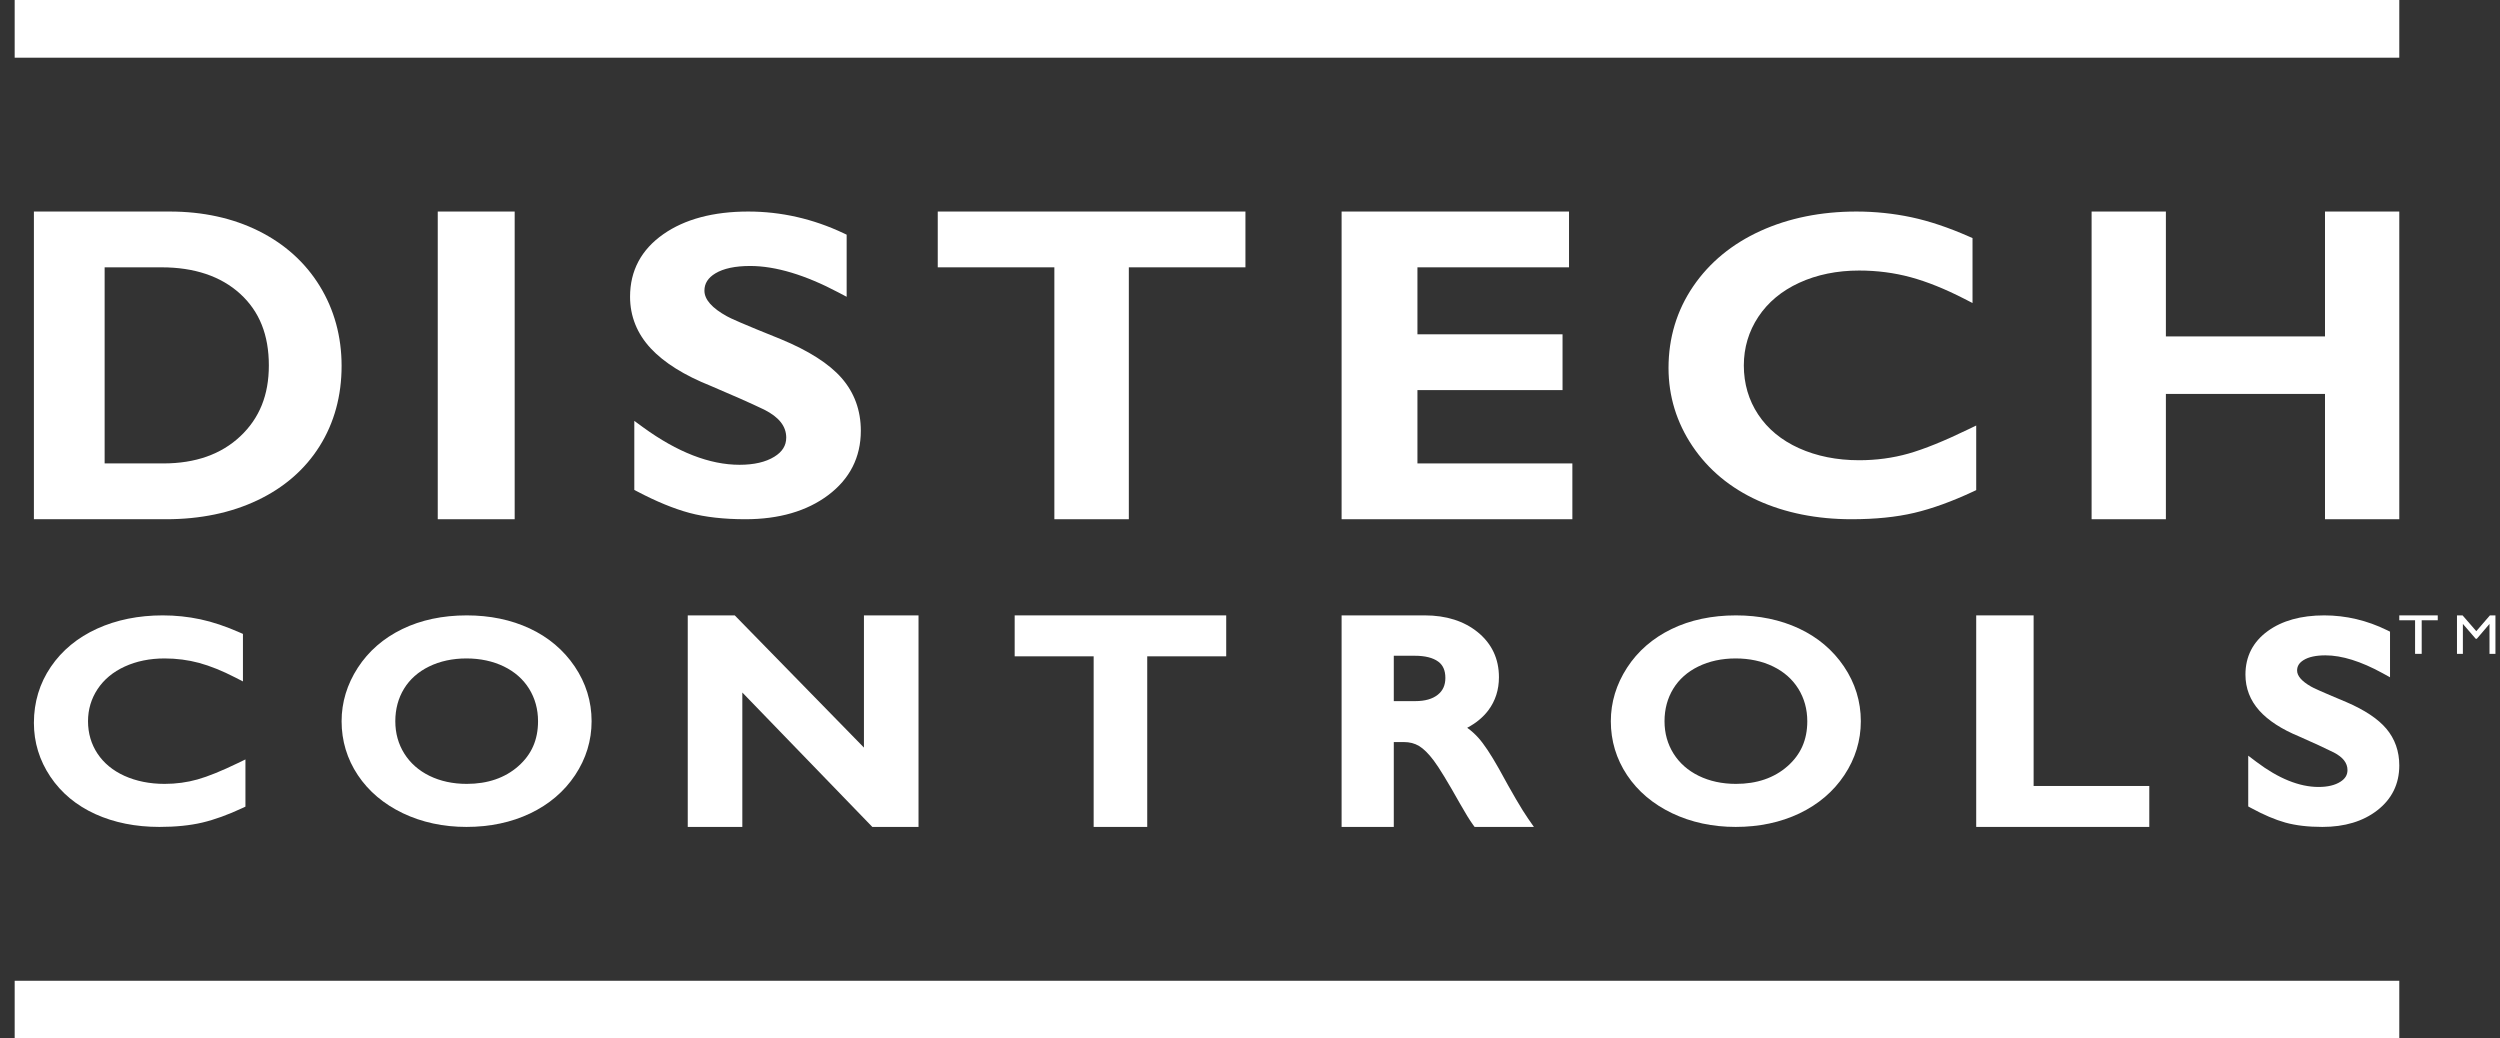 <?xml version="1.0" encoding="UTF-8"?>
<svg width="130px" height="54px" viewBox="0 0 130 54" version="1.1"
    xmlns="http://www.w3.org/2000/svg"
    xmlns:xlink="http://www.w3.org/1999/xlink">
    <rect x="0" y="0" width="130" height="54" fill="#333333" stroke="none"/>
    <title>D05DFDA1-7284-4408-860A-3E2D33131D0F</title>
    <g id="Ui-kit" stroke="none" stroke-width="1" fill="none" fill-rule="evenodd">
        <g id="UI-kit" transform="translate(-258, -98)">
            <g id="DISTECH-COLORS-and-ICON_FINAL_Logo-FULL-COLOR-copy" transform="translate(258.763, 98)">
                <polygon id="Fill-1" fill="#fff" points="0 3 124 3 124 0 0 0"></polygon>
                <polygon id="Fill-2" fill="#fff" points="0 54 124 54 124 51 0 51"></polygon>
                <path d="M4.678,13.901 L7.635,13.901 C9.348,13.901 10.724,14.365 11.726,15.278 C12.729,16.195 13.217,17.414 13.217,19.005 C13.217,20.54 12.732,21.744 11.734,22.686 C10.741,23.623 9.397,24.098 7.74,24.098 L4.678,24.098 L4.678,13.901 Z M15.865,14.875 C15.113,13.65 14.044,12.686 12.687,12.01 C11.341,11.34 9.785,11 8.065,11 L1,11 L1,27 L7.879,27 C9.652,27 11.249,26.668 12.625,26.014 C14.013,25.354 15.101,24.407 15.858,23.199 C16.616,21.99 17,20.587 17,19.028 C17,17.499 16.618,16.102 15.865,14.875 L15.865,14.875 Z" id="Fill-3" fill="#fff"></path>
                <polygon id="Fill-4" fill="#fff" points="22 27 26 27 26 11 22 11"></polygon>
                <path d="M39.842,17.638 C37.815,16.824 37.201,16.543 37.036,16.446 C36.26,16.02 35.867,15.572 35.867,15.115 C35.867,14.741 36.053,14.447 36.437,14.215 C36.86,13.96 37.468,13.831 38.246,13.831 C39.566,13.831 41.111,14.295 42.838,15.209 L43.263,15.433 L43.263,12.204 L43.102,12.127 C41.521,11.379 39.854,11 38.147,11 C36.333,11 34.846,11.396 33.729,12.179 C32.582,12.982 32,14.075 32,15.428 C32,16.443 32.362,17.347 33.075,18.114 C33.768,18.86 34.822,19.519 36.202,20.069 C37.328,20.545 38.262,20.96 38.973,21.3 C39.746,21.69 40.121,22.166 40.121,22.756 C40.121,23.167 39.919,23.493 39.504,23.749 C39.054,24.028 38.445,24.169 37.693,24.169 C36.142,24.169 34.456,23.514 32.68,22.221 L32.221,21.886 L32.221,25.476 L32.372,25.555 C33.369,26.08 34.284,26.456 35.092,26.672 C35.904,26.89 36.883,27 38,27 C39.744,27 41.19,26.58 42.297,25.752 C43.427,24.906 44,23.778 44,22.4 C44,21.338 43.663,20.415 42.998,19.655 C42.349,18.914 41.289,18.236 39.842,17.638" id="Fill-5" fill="#fff"></path>
                <polyline id="Fill-6" fill="#fff" points="48 13.901 54.064 13.901 54.064 27 57.936 27 57.936 13.901 64 13.901 64 11 48 11 48 13.901"></polyline>
                <polyline id="Fill-7" fill="#fff" points="72.944 20.285 80.489 20.285 80.489 17.384 72.944 17.384 72.944 13.901 80.826 13.901 80.826 11 69 11 69 27 81 27 81 24.098 72.944 24.098 72.944 20.285"></polyline>
                <path d="M98.474,23.587 C97.665,23.816 96.803,23.932 95.912,23.932 C94.756,23.932 93.703,23.721 92.782,23.305 C91.873,22.895 91.161,22.306 90.664,21.557 C90.168,20.81 89.916,19.951 89.916,19.005 C89.916,18.081 90.17,17.23 90.67,16.475 C91.171,15.718 91.887,15.123 92.796,14.705 C93.716,14.282 94.764,14.068 95.912,14.068 C96.837,14.068 97.736,14.184 98.585,14.414 C99.439,14.645 100.386,15.026 101.398,15.546 L101.808,15.757 L101.808,12.38 L101.641,12.307 C100.57,11.834 99.557,11.494 98.628,11.297 C97.699,11.1 96.736,11 95.768,11 C93.932,11 92.256,11.339 90.787,12.006 C89.307,12.679 88.127,13.65 87.28,14.895 C86.431,16.143 86,17.569 86,19.135 C86,20.599 86.418,21.966 87.243,23.196 C88.067,24.423 89.212,25.376 90.649,26.027 C92.074,26.672 93.711,27 95.515,27 C96.75,27 97.848,26.889 98.778,26.669 C99.707,26.45 100.736,26.078 101.839,25.562 L102,25.486 L102,22.127 L101.596,22.322 C100.343,22.93 99.293,23.355 98.474,23.587" id="Fill-8" fill="#fff"></path>
                <polyline id="Fill-9" fill="#fff" points="120.137 11 120.137 17.494 111.863 17.494 111.863 11 108 11 108 27 111.863 27 111.863 20.484 120.137 20.484 120.137 27 124 27 124 11 120.137 11"></polyline>
                <path d="M9.508,40.531 C8.967,40.684 8.391,40.762 7.795,40.762 C7.024,40.762 6.322,40.621 5.708,40.344 C5.107,40.072 4.636,39.683 4.307,39.188 C3.98,38.695 3.814,38.128 3.814,37.504 C3.814,36.893 3.982,36.331 4.311,35.833 C4.643,35.333 5.116,34.939 5.718,34.663 C6.33,34.381 7.029,34.239 7.795,34.239 C8.414,34.239 9.017,34.317 9.585,34.47 C10.159,34.626 10.795,34.881 11.474,35.231 L11.87,35.434 L11.87,32.963 L11.709,32.892 C10.978,32.569 10.286,32.337 9.652,32.203 C9.018,32.068 8.36,32 7.697,32 C6.442,32 5.296,32.232 4.29,32.689 C3.274,33.151 2.464,33.818 1.881,34.674 C1.296,35.533 1,36.514 1,37.591 C1,38.6 1.288,39.54 1.856,40.387 C2.422,41.231 3.209,41.886 4.196,42.333 C5.172,42.776 6.293,43 7.526,43 C8.368,43 9.119,42.924 9.756,42.774 C10.391,42.624 11.094,42.369 11.845,42.018 L12,41.945 L12,39.49 L11.61,39.679 C10.766,40.088 10.059,40.375 9.508,40.531" id="Fill-10" fill="#fff"></path>
                <path d="M27.215,37.504 C27.215,38.469 26.879,39.234 26.187,39.843 C25.495,40.453 24.593,40.762 23.508,40.762 C22.788,40.762 22.136,40.621 21.569,40.343 C21.012,40.07 20.571,39.681 20.261,39.186 C19.95,38.692 19.793,38.126 19.793,37.504 C19.793,36.876 19.945,36.308 20.246,35.815 C20.546,35.324 20.983,34.935 21.545,34.66 C22.116,34.38 22.771,34.239 23.492,34.239 C24.212,34.239 24.867,34.38 25.439,34.657 C26.001,34.93 26.443,35.32 26.751,35.816 C27.059,36.314 27.215,36.881 27.215,37.504 Z M26.778,32.678 C25.811,32.228 24.711,32 23.508,32 C22.255,32 21.127,32.239 20.158,32.71 C19.18,33.184 18.402,33.861 17.843,34.722 C17.284,35.585 17,36.521 17,37.504 C17,38.522 17.284,39.465 17.845,40.307 C18.403,41.144 19.191,41.811 20.187,42.288 C21.176,42.76 22.288,43 23.492,43 C24.712,43 25.826,42.764 26.804,42.299 C27.789,41.829 28.576,41.159 29.143,40.306 C29.712,39.45 30,38.507 30,37.504 C30,36.475 29.704,35.517 29.121,34.655 C28.541,33.798 27.753,33.133 26.778,32.678 L26.778,32.678 Z" id="Fill-11" fill="#fff"></path>
                <polyline id="Fill-12" fill="#fff" points="44.162 38.874 37.444 32 35 32 35 43 37.838 43 37.838 36.011 44.598 43 47 43 47 32 44.162 32 44.162 38.874"></polyline>
                <polyline id="Fill-13" fill="#fff" points="52 34.129 56.107 34.129 56.107 43 58.893 43 58.893 34.129 63 34.129 63 32 52 32 52 34.129"></polyline>
                <path d="M71.714,34.099 L72.801,34.099 C73.338,34.099 73.749,34.201 74.024,34.403 C74.274,34.586 74.396,34.864 74.396,35.252 C74.396,35.626 74.269,35.91 74.009,36.121 C73.734,36.345 73.339,36.458 72.833,36.458 L71.714,36.458 L71.714,34.099 Z M77.178,39.969 C76.751,39.211 76.399,38.684 76.103,38.356 C75.928,38.163 75.737,37.992 75.531,37.845 C75.992,37.6 76.361,37.295 76.631,36.935 C76.997,36.447 77.182,35.868 77.182,35.215 C77.182,34.259 76.812,33.471 76.081,32.875 C75.368,32.295 74.441,32 73.325,32 L69,32 L69,43 L71.714,43 L71.714,38.587 L72.236,38.587 C72.54,38.587 72.799,38.654 73.028,38.792 C73.265,38.935 73.522,39.189 73.79,39.546 C74.072,39.921 74.526,40.667 75.142,41.764 C75.435,42.282 75.662,42.651 75.836,42.89 L75.917,43 L79,43 L78.697,42.565 C78.37,42.095 77.86,41.223 77.178,39.969 L77.178,39.969 Z" id="Fill-14" fill="#fff"></path>
                <path d="M93.216,37.504 C93.216,38.469 92.879,39.234 92.187,39.843 C91.495,40.453 90.594,40.762 89.508,40.762 C88.788,40.762 88.136,40.621 87.57,40.343 C87.012,40.07 86.571,39.681 86.26,39.186 C85.95,38.692 85.792,38.126 85.792,37.504 C85.792,36.876 85.945,36.308 86.246,35.815 C86.546,35.324 86.983,34.935 87.545,34.66 C88.116,34.38 88.771,34.239 89.492,34.239 C90.212,34.239 90.868,34.38 91.439,34.657 C92.001,34.93 92.443,35.32 92.751,35.816 C93.059,36.314 93.216,36.881 93.216,37.504 Z M92.777,32.678 C91.811,32.228 90.711,32 89.508,32 C88.255,32 87.127,32.239 86.158,32.71 C85.18,33.184 84.401,33.861 83.843,34.722 C83.284,35.585 83,36.521 83,37.504 C83,38.522 83.284,39.465 83.845,40.307 C84.403,41.144 85.191,41.811 86.187,42.288 C87.176,42.76 88.287,43 89.492,43 C90.712,43 91.826,42.764 92.804,42.299 C93.789,41.829 94.576,41.159 95.143,40.306 C95.712,39.45 96,38.507 96,37.504 C96,36.475 95.704,35.517 95.121,34.655 C94.541,33.798 93.753,33.133 92.777,32.678 L92.777,32.678 Z" id="Fill-15" fill="#fff"></path>
                <polyline id="Fill-16" fill="#fff" points="104.985 32 102 32 102 43 111 43 111 40.871 104.985 40.871 104.985 32"></polyline>
                <path d="M123.326,37.892 C122.894,37.38 122.191,36.913 121.234,36.503 C119.848,35.926 119.499,35.755 119.409,35.7 C118.929,35.427 118.686,35.147 118.686,34.868 C118.686,34.641 118.792,34.469 119.021,34.326 C119.284,34.161 119.668,34.078 120.16,34.078 C121.01,34.078 122.007,34.389 123.123,35.001 L123.518,35.218 L123.518,32.846 L123.368,32.772 C122.326,32.26 121.225,32 120.096,32 C118.894,32 117.907,32.274 117.163,32.814 C116.391,33.373 116,34.136 116,35.08 C116,35.788 116.243,36.418 116.723,36.953 C117.184,37.468 117.883,37.921 118.794,38.297 C119.532,38.622 120.141,38.902 120.599,39.13 C121.075,39.379 121.306,39.678 121.306,40.044 C121.306,40.298 121.19,40.49 120.94,40.65 C120.659,40.831 120.275,40.922 119.799,40.922 C118.804,40.922 117.718,40.483 116.572,39.618 L116.145,39.295 L116.145,41.935 L116.284,42.011 C116.942,42.37 117.546,42.627 118.078,42.775 C118.616,42.924 119.262,43 120,43 C121.158,43 122.119,42.71 122.856,42.137 C123.615,41.549 124,40.763 124,39.803 C124,39.065 123.773,38.422 123.326,37.892" id="Fill-17" fill="#fff"></path>
                <polyline id="Fill-18" fill="#fff" points="124 32 126 32 126 32.254 125.165 32.254 125.165 34 124.821 34 124.821 32.254 124 32.254 124 32"></polyline>
                <polyline id="Fill-19" fill="#fff" points="128.713 32 129 32 129 34 128.691 34 128.691 32.444 128.031 33.217 127.975 33.217 127.307 32.444 127.307 34 127 34 127 32 127.291 32 128.004 32.821 128.713 32"></polyline>
            </g>
        </g>
    </g>
</svg>